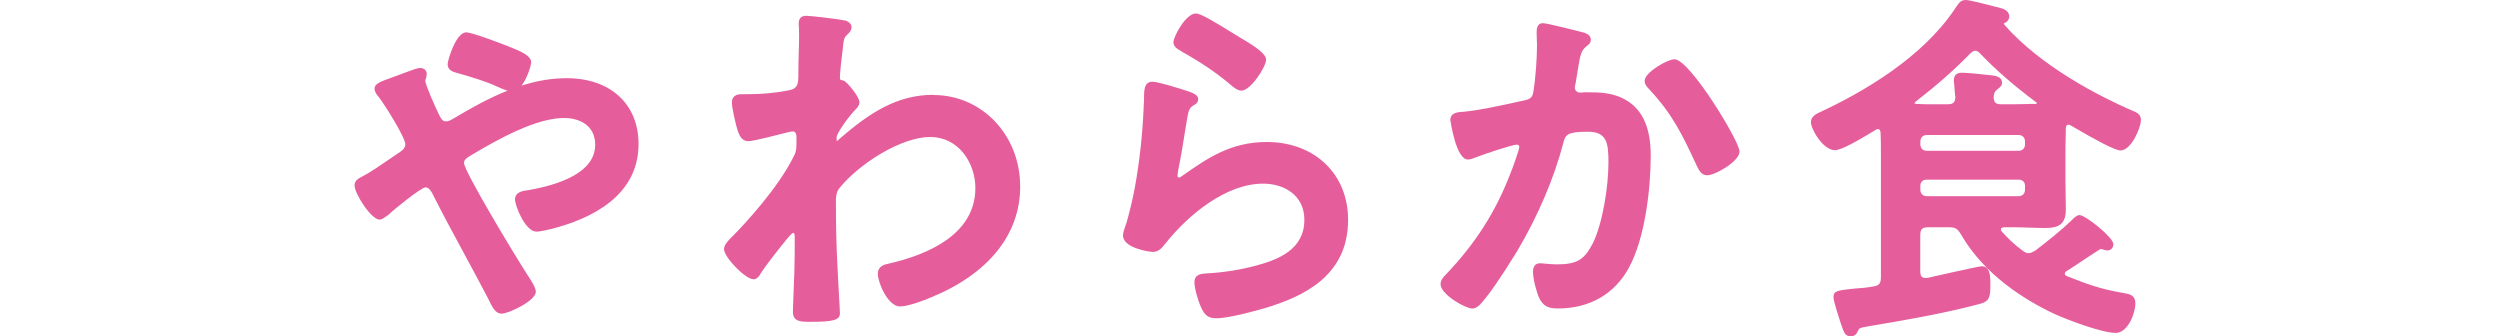 <?xml version="1.0" encoding="UTF-8" standalone="no"?>
<!DOCTYPE svg PUBLIC "-//W3C//DTD SVG 1.1//EN" "http://www.w3.org/Graphics/SVG/1.1/DTD/svg11.dtd">
<svg width="275" height="37" viewBox="0 0 197 37" version="1.1" xmlns="http://www.w3.org/2000/svg" xmlns:xlink="http://www.w3.org/1999/xlink" xml:space="preserve" xmlns:serif="http://www.serif.com/" style="fill-rule:evenodd;clip-rule:evenodd;stroke-linejoin:round;stroke-miterlimit:2;">
    <g transform="matrix(1,0,0,1,-67.5,-0.03)">
        <g>
            <path d="M90.83,8.63C89.12,8.63 87.46,8.94 85.87,9.45C86.53,8.6 86.93,7.17 86.93,6.88C86.93,6.18 85.83,5.69 84.62,5.21L84.42,5.13C83.76,4.87 80.44,3.59 79.78,3.59C78.65,3.59 77.74,6.68 77.74,7.08C77.74,7.78 78.36,7.94 78.76,8.05L78.87,8.08C80.37,8.51 81.92,8.97 83.06,9.5C83.58,9.74 84,9.91 84.33,10C82.22,10.84 80.23,11.97 78.41,13.05L78.35,13.09C78.1,13.23 77.85,13.38 77.58,13.38C77.22,13.38 77.09,13.2 76.85,12.76C76.39,11.85 75.28,9.32 75.28,8.92C75.28,8.85 75.31,8.76 75.35,8.68C75.39,8.55 75.44,8.32 75.44,8.16C75.44,7.77 75.15,7.51 74.71,7.51C74.43,7.51 73.9,7.7 73.38,7.9L73.3,7.93C72.96,8.05 72.63,8.17 72.33,8.29L71.57,8.57C70.32,9.02 69.7,9.25 69.7,9.77C69.7,10.15 69.96,10.49 70.15,10.68C70.87,11.63 73.09,15.16 73.09,15.92C73.09,16.39 72.6,16.7 72.2,16.95C71.97,17.1 71.69,17.29 71.38,17.51C70.43,18.16 69.13,19.05 68.47,19.38L68.33,19.45C67.92,19.67 67.5,19.89 67.5,20.43C67.5,21.32 69.33,24.19 70.26,24.19C70.48,24.19 70.72,24.02 70.95,23.85C71.02,23.8 71.09,23.75 71.19,23.69C72.06,22.87 74.83,20.67 75.29,20.64C75.57,20.64 75.78,20.82 76.03,21.26C77.17,23.52 78.38,25.77 79.56,27.94C80.44,29.57 81.35,31.25 82.22,32.92L82.32,33.13C82.69,33.88 83.01,34.53 83.68,34.53C84.44,34.53 87.44,33.12 87.44,32.12C87.44,31.7 86.98,30.95 86.52,30.27C85.02,27.94 79.54,18.85 79.54,17.95C79.54,17.63 79.79,17.42 80.22,17.17C83.44,15.23 87.53,13.01 90.55,13.01C92.2,13.01 93.97,13.78 93.97,15.96C93.97,19.03 89.98,20.36 86.64,20.94L86.5,20.96C86,21.03 85.15,21.15 85.15,21.98C85.15,22.63 86.27,25.51 87.51,25.51C87.84,25.51 88.35,25.39 88.77,25.3C88.9,25.27 89.02,25.24 89.13,25.22C93.51,24.11 98.74,21.59 98.74,15.87C98.74,11.47 95.63,8.63 90.83,8.63Z" style="fill:rgb(229,93,155);fill-rule:nonzero;"/>
            <path d="M131.17,10.46C127.24,10.46 124.21,12.38 120.86,15.29C120.7,15.45 120.61,15.52 120.55,15.56C120.54,15.51 120.52,15.4 120.52,15.19C120.52,14.66 121.83,12.91 122.42,12.28C122.46,12.23 122.52,12.17 122.57,12.12C122.78,11.9 123.04,11.63 123.04,11.29C123.04,10.66 121.66,9.01 121.28,8.89C120.89,8.82 120.89,8.79 120.89,8.54C120.89,8.1 121.08,6.29 121.17,5.69C121.31,4.22 121.36,4.17 121.72,3.82L121.82,3.72C121.99,3.55 122.17,3.33 122.17,3.02C122.17,2.71 121.93,2.44 121.52,2.3L121.5,2.3C120.97,2.16 117.76,1.77 117.21,1.77C117,1.77 116.36,1.77 116.36,2.58C116.36,2.7 116.36,2.85 116.38,3.02C116.39,3.25 116.4,3.54 116.4,3.86C116.4,4.54 116.38,5.21 116.36,5.89C116.34,6.57 116.32,7.25 116.32,7.93L116.32,8.11C116.32,8.55 116.33,9.14 116.15,9.44C115.94,9.8 115.61,9.92 115.08,10C113.74,10.26 112.28,10.39 110.74,10.39L110.18,10.39C109.83,10.39 109.01,10.39 109.01,11.32C109.01,11.94 109.47,13.89 109.66,14.44C109.81,14.86 110.07,15.56 110.81,15.56C111.37,15.56 114,14.88 115.09,14.6C115.15,14.59 115.21,14.57 115.27,14.56C115.42,14.52 115.57,14.49 115.72,14.49C116.06,14.49 116.11,14.86 116.11,15.08L116.11,15.6C116.11,16.19 116.11,16.62 115.9,17.05C114.14,20.72 110.33,24.74 109.21,25.89L109.08,26.02C108.68,26.41 108.14,26.93 108.14,27.43C108.14,28.33 110.5,30.75 111.38,30.75C111.85,30.75 112.12,30.23 112.19,30.08C112.77,29.18 114.41,27.1 115.15,26.21C115.2,26.16 115.25,26.1 115.31,26.03C115.44,25.88 115.64,25.65 115.77,25.65C115.92,25.65 115.92,26.02 115.92,26.04C115.92,27.31 115.92,28.63 115.88,29.91C115.88,30 115.86,30.42 115.84,30.96C115.81,31.59 115.78,32.39 115.76,33.06C115.76,33.15 115.76,33.34 115.74,33.56C115.73,33.84 115.72,34.16 115.72,34.34C115.72,35.43 116.61,35.43 117.65,35.43C120.19,35.43 120.89,35.23 120.89,34.5C120.89,34.27 120.83,33.22 120.76,32.01C120.7,30.88 120.63,29.69 120.61,29.14C120.5,27.07 120.45,24.78 120.45,22.12C120.45,21.56 120.52,21.1 120.87,20.68C123.02,18.04 127.63,15.1 130.81,15.1C133.99,15.1 135.79,18 135.79,20.72C135.79,25.78 130.62,28.03 126.29,29.02C125.77,29.13 125.06,29.28 125.06,30.18C125.06,31.08 126.16,33.74 127.5,33.74C128.37,33.74 130.18,33.07 130.87,32.76C137.22,30.17 140.72,25.83 140.72,20.55C140.72,14.9 136.53,10.48 131.17,10.48L131.17,10.46Z" style="fill:rgb(229,93,155);fill-rule:nonzero;"/>
            <path d="M158.41,5.66C158.48,5.7 158.55,5.74 158.62,5.78C160.54,6.85 162.27,8.02 163.62,9.15C163.69,9.2 163.77,9.27 163.86,9.35C164.2,9.64 164.62,10 165.05,10C166.08,10 167.77,7.37 167.77,6.59C167.77,5.97 166.65,5.18 164.97,4.2L164.33,3.81C162.12,2.43 160.55,1.51 160.06,1.51C158.93,1.51 157.58,4.06 157.58,4.67C157.58,5.18 158.04,5.44 158.42,5.65L158.41,5.66Z" style="fill:rgb(229,93,155);fill-rule:nonzero;"/>
            <path d="M167.84,15.65C163.85,15.65 161.28,17.46 158.55,19.37C158.41,19.47 158.3,19.56 158.18,19.56C158.05,19.56 158.03,19.42 158.03,19.33C158.03,19.17 158.08,18.92 158.11,18.72L158.14,18.54C158.4,17.32 158.6,16.08 158.79,14.87C158.89,14.24 158.99,13.61 159.1,12.99L159.12,12.87C159.26,12.18 159.31,11.92 159.8,11.61C159.94,11.54 160.3,11.36 160.3,10.95C160.3,10.51 159.85,10.33 159.56,10.21L159.42,10.15C158.94,9.98 155.96,9.02 155.27,9.02C154.34,9.02 154.34,9.95 154.34,11.03C154.34,11.16 154.34,11.29 154.32,11.42C154.31,11.58 154.3,11.73 154.3,11.9C154.18,14.8 153.86,17.72 153.35,20.57C153.13,21.78 152.82,23.09 152.44,24.46C152.41,24.58 152.36,24.71 152.31,24.84C152.18,25.2 152.03,25.6 152.03,25.93C152.03,27.34 154.98,27.74 155.31,27.74C155.96,27.74 156.33,27.28 156.65,26.87L156.7,26.81C159.23,23.63 163.38,20.23 167.44,20.23C169.7,20.23 171.98,21.46 171.98,24.21C171.98,27.46 169.15,28.62 166.38,29.32C164.77,29.74 162.85,30.03 161.12,30.11C160.63,30.15 159.89,30.2 159.89,31.08C159.89,31.81 160.31,33.17 160.59,33.78C160.96,34.56 161.26,35.04 162.29,35.04C163.73,35.04 166.92,34.13 167.55,33.95C171.85,32.67 176.79,30.4 176.79,24.21C176.79,19.17 173.11,15.65 167.84,15.65Z" style="fill:rgb(229,93,155);fill-rule:nonzero;"/>
            <path d="M207.52,11.14C206.02,10.18 204.47,10.18 202.84,10.18C202.75,10.18 202.66,10.19 202.57,10.2C202.5,10.2 202.43,10.22 202.36,10.22C202.21,10.22 201.73,10.18 201.73,9.63C201.73,9.55 201.76,9.37 201.81,9.23C201.89,8.8 201.94,8.43 202,8.08L202.12,7.34C202.34,6.07 202.42,5.55 203.08,5.07C203.25,4.94 203.49,4.76 203.49,4.39C203.49,3.79 202.77,3.62 202.39,3.53L202.31,3.51C202,3.43 198.69,2.58 198.22,2.58C197.53,2.58 197.53,3.31 197.53,3.63C197.53,3.88 197.54,4.12 197.55,4.35C197.55,4.57 197.57,4.78 197.57,4.99C197.57,6.34 197.42,8.68 197.17,10.11C197.07,10.79 196.82,10.94 196.05,11.1L195.08,11.31C193.26,11.71 191.19,12.16 189.46,12.33L189.35,12.33C188.86,12.37 188.04,12.43 188.04,13.22C188.04,13.26 188.64,17.58 189.97,17.58C190.2,17.58 190.47,17.48 190.71,17.39L190.9,17.32C191.65,17.01 194.87,15.94 195.35,15.94C195.53,15.94 195.62,16.03 195.62,16.21C195.62,16.49 194.9,18.49 194.64,19.12C193.05,23.28 190.81,26.8 187.59,30.18C187.32,30.45 186.96,30.81 186.96,31.28C186.96,32.43 189.72,33.97 190.44,33.97C190.82,33.97 191.12,33.72 191.34,33.49C192.23,32.54 193.58,30.59 195.36,27.7C197.66,23.83 199.47,19.59 200.46,15.77C200.69,14.84 200.89,14.52 203.17,14.52C205.28,14.52 205.43,15.8 205.43,17.9C205.43,20.58 204.78,24.65 203.7,26.81C202.78,28.61 201.94,29.11 199.77,29.11C199.31,29.11 198.89,29.07 198.55,29.04C198.29,29.01 198.07,28.99 197.9,28.99C197.61,28.99 197.13,29.11 197.13,29.92C197.13,30.73 197.51,32.17 197.84,32.87C198.32,33.79 198.91,33.96 199.9,33.96C203.34,33.96 206.09,32.38 207.66,29.52C209.45,26.26 210.08,20.82 210.08,17.14C210.08,14.2 209.25,12.24 207.53,11.14L207.52,11.14Z" style="fill:rgb(229,93,155);fill-rule:nonzero;"/>
            <path d="M212.69,6.55C211.92,6.55 209.41,7.99 209.41,8.92C209.41,9.34 209.74,9.67 209.84,9.77C212.52,12.62 213.62,14.98 215.14,18.26L215.2,18.37C215.39,18.77 215.66,19.31 216.29,19.31C217.19,19.31 219.85,17.77 219.85,16.7C219.85,15.57 214.37,6.55 212.7,6.55L212.69,6.55Z" style="fill:rgb(229,93,155);fill-rule:nonzero;"/>
            <path d="M262.13,32.27L261.92,32.23C259.42,31.79 258.15,31.3 255.87,30.41C255.81,30.39 255.63,30.3 255.63,30.16C255.63,30.05 255.66,29.95 255.83,29.85C256.43,29.47 257,29.09 257.57,28.71C258.14,28.33 258.71,27.95 259.28,27.59C259.34,27.56 259.39,27.52 259.44,27.49C259.52,27.44 259.55,27.42 259.6,27.42C259.64,27.42 259.7,27.44 259.77,27.46C259.94,27.51 260.16,27.58 260.36,27.58C260.65,27.58 260.97,27.32 260.97,26.89C260.97,26.14 257.9,23.69 257.25,23.69C256.97,23.69 256.67,23.96 256.4,24.24C255.13,25.47 253.72,26.56 252.39,27.59C252.32,27.63 252.26,27.66 252.2,27.69C251.99,27.81 251.85,27.88 251.63,27.88C251.39,27.88 251.21,27.76 250.94,27.57C250.04,26.89 249.28,26.17 248.65,25.44C248.62,25.41 248.6,25.35 248.6,25.26C248.6,25.16 248.6,25.08 248.93,25.03L249.99,25.03C250.56,25.03 251.13,25.05 251.71,25.07C252.3,25.09 252.9,25.11 253.5,25.11C254.85,25.11 255.74,24.77 255.74,23.1C255.74,22.55 255.73,22.02 255.72,21.49C255.72,20.97 255.7,20.46 255.7,19.95L255.7,16.72C255.7,16.28 255.7,15.84 255.72,15.41C255.72,14.97 255.74,14.53 255.74,14.12C255.78,13.77 255.9,13.74 256.05,13.74C256.12,13.74 256.19,13.77 256.29,13.83L256.7,14.07C258.95,15.38 261.12,16.58 261.76,16.58C262.91,16.58 264,14.13 264,13.22C264,12.58 263.54,12.39 262.93,12.15C259.47,10.63 253.07,7.4 248.99,2.77L248.99,2.75L248.91,2.63C248.91,2.63 248.93,2.6 248.96,2.59C249.24,2.48 249.52,2.2 249.52,1.84C249.52,1.41 249.18,1.07 248.57,0.92L248.08,0.79C246.66,0.42 245.12,0.03 244.72,0.03C244.21,0.03 244,0.33 243.71,0.75L243.55,0.98C239.99,6.35 233.48,10.15 228.65,12.39C228.37,12.52 227.7,12.81 227.7,13.46C227.7,14.25 229.04,16.55 230.34,16.55C231.04,16.55 232.79,15.55 234.57,14.47L234.83,14.31C234.91,14.26 234.98,14.23 235.05,14.23C235.2,14.23 235.32,14.26 235.36,14.59C235.4,15.3 235.4,16.03 235.4,16.73L235.4,30.55C235.4,31.2 235.2,31.44 234.57,31.54C233.8,31.68 233.17,31.73 232.66,31.76L232.15,31.81C230.63,31.98 230.18,32.03 230.18,32.74C230.18,33.13 230.84,35.18 230.95,35.49L230.98,35.58C231.33,36.62 231.46,37.02 232.06,37.02C232.52,37.02 232.71,36.8 232.85,36.47C233,36.14 233.02,36.09 233.98,35.93C237.89,35.27 241.94,34.59 246.01,33.53C247.07,33.27 247.44,33.05 247.44,31.65L247.44,31.13C247.44,30.04 247.28,29.32 246.47,29.32C246.16,29.32 240.53,30.59 240.52,30.6L240.28,30.6C240.14,30.6 239.73,30.6 239.73,29.93L239.73,25.9C239.73,25.24 239.94,25.03 240.6,25.03L242.87,25.03C243.59,25.03 243.8,25.16 244.21,25.82C246.77,30.25 251.19,33.01 254.46,34.55C255.81,35.17 259.68,36.65 261.23,36.65C262.55,36.65 263.39,34.52 263.39,33.4C263.39,32.47 262.68,32.36 262.12,32.27L262.13,32.27ZM247.8,10.74C247.84,10.34 247.87,10.12 248.15,9.91C248.21,9.86 248.26,9.82 248.31,9.78C248.51,9.62 248.72,9.46 248.72,9.12C248.72,8.44 247.94,8.36 247.51,8.31C246.93,8.23 244.88,8.03 244.32,8.03C243.73,8.03 243.43,8.3 243.43,8.84C243.43,9.01 243.43,9.18 243.47,9.38L243.5,9.81C243.53,10.2 243.56,10.57 243.59,10.7C243.56,11.31 243.35,11.5 242.72,11.5L241.12,11.5C240.49,11.5 239.89,11.5 239.28,11.46C239.15,11.44 239.1,11.41 239.1,11.39C239.1,11.34 239.1,11.32 239.2,11.23C241.51,9.44 243.49,7.7 245.23,5.91L245.29,5.86C245.5,5.68 245.6,5.61 245.79,5.61C246,5.61 246.13,5.73 246.33,5.93C248.08,7.76 250.03,9.45 252.48,11.28C252.57,11.34 252.57,11.35 252.57,11.39C252.57,11.39 252.54,11.43 252.42,11.46C252.02,11.46 251.63,11.46 251.23,11.48C250.82,11.49 250.41,11.5 249.99,11.5L248.63,11.5C248.03,11.5 247.83,11.31 247.8,10.74ZM250.54,16.62L240.45,16.62C240.03,16.62 239.74,16.34 239.74,15.91L239.74,15.59C239.74,15.17 240.02,14.88 240.45,14.88L250.54,14.88C250.96,14.88 251.25,15.16 251.25,15.59L251.25,15.91C251.25,16.33 250.97,16.62 250.54,16.62ZM239.74,20.46C239.74,20.05 240.02,19.79 240.45,19.79L250.54,19.79C250.97,19.79 251.25,20.05 251.25,20.46L251.25,20.9C251.25,21.32 250.97,21.61 250.54,21.61L240.45,21.61C240.03,21.61 239.74,21.33 239.74,20.9L239.74,20.46Z" style="fill:rgb(229,93,155);fill-rule:nonzero;"/>
        </g>
    </g>
</svg>
